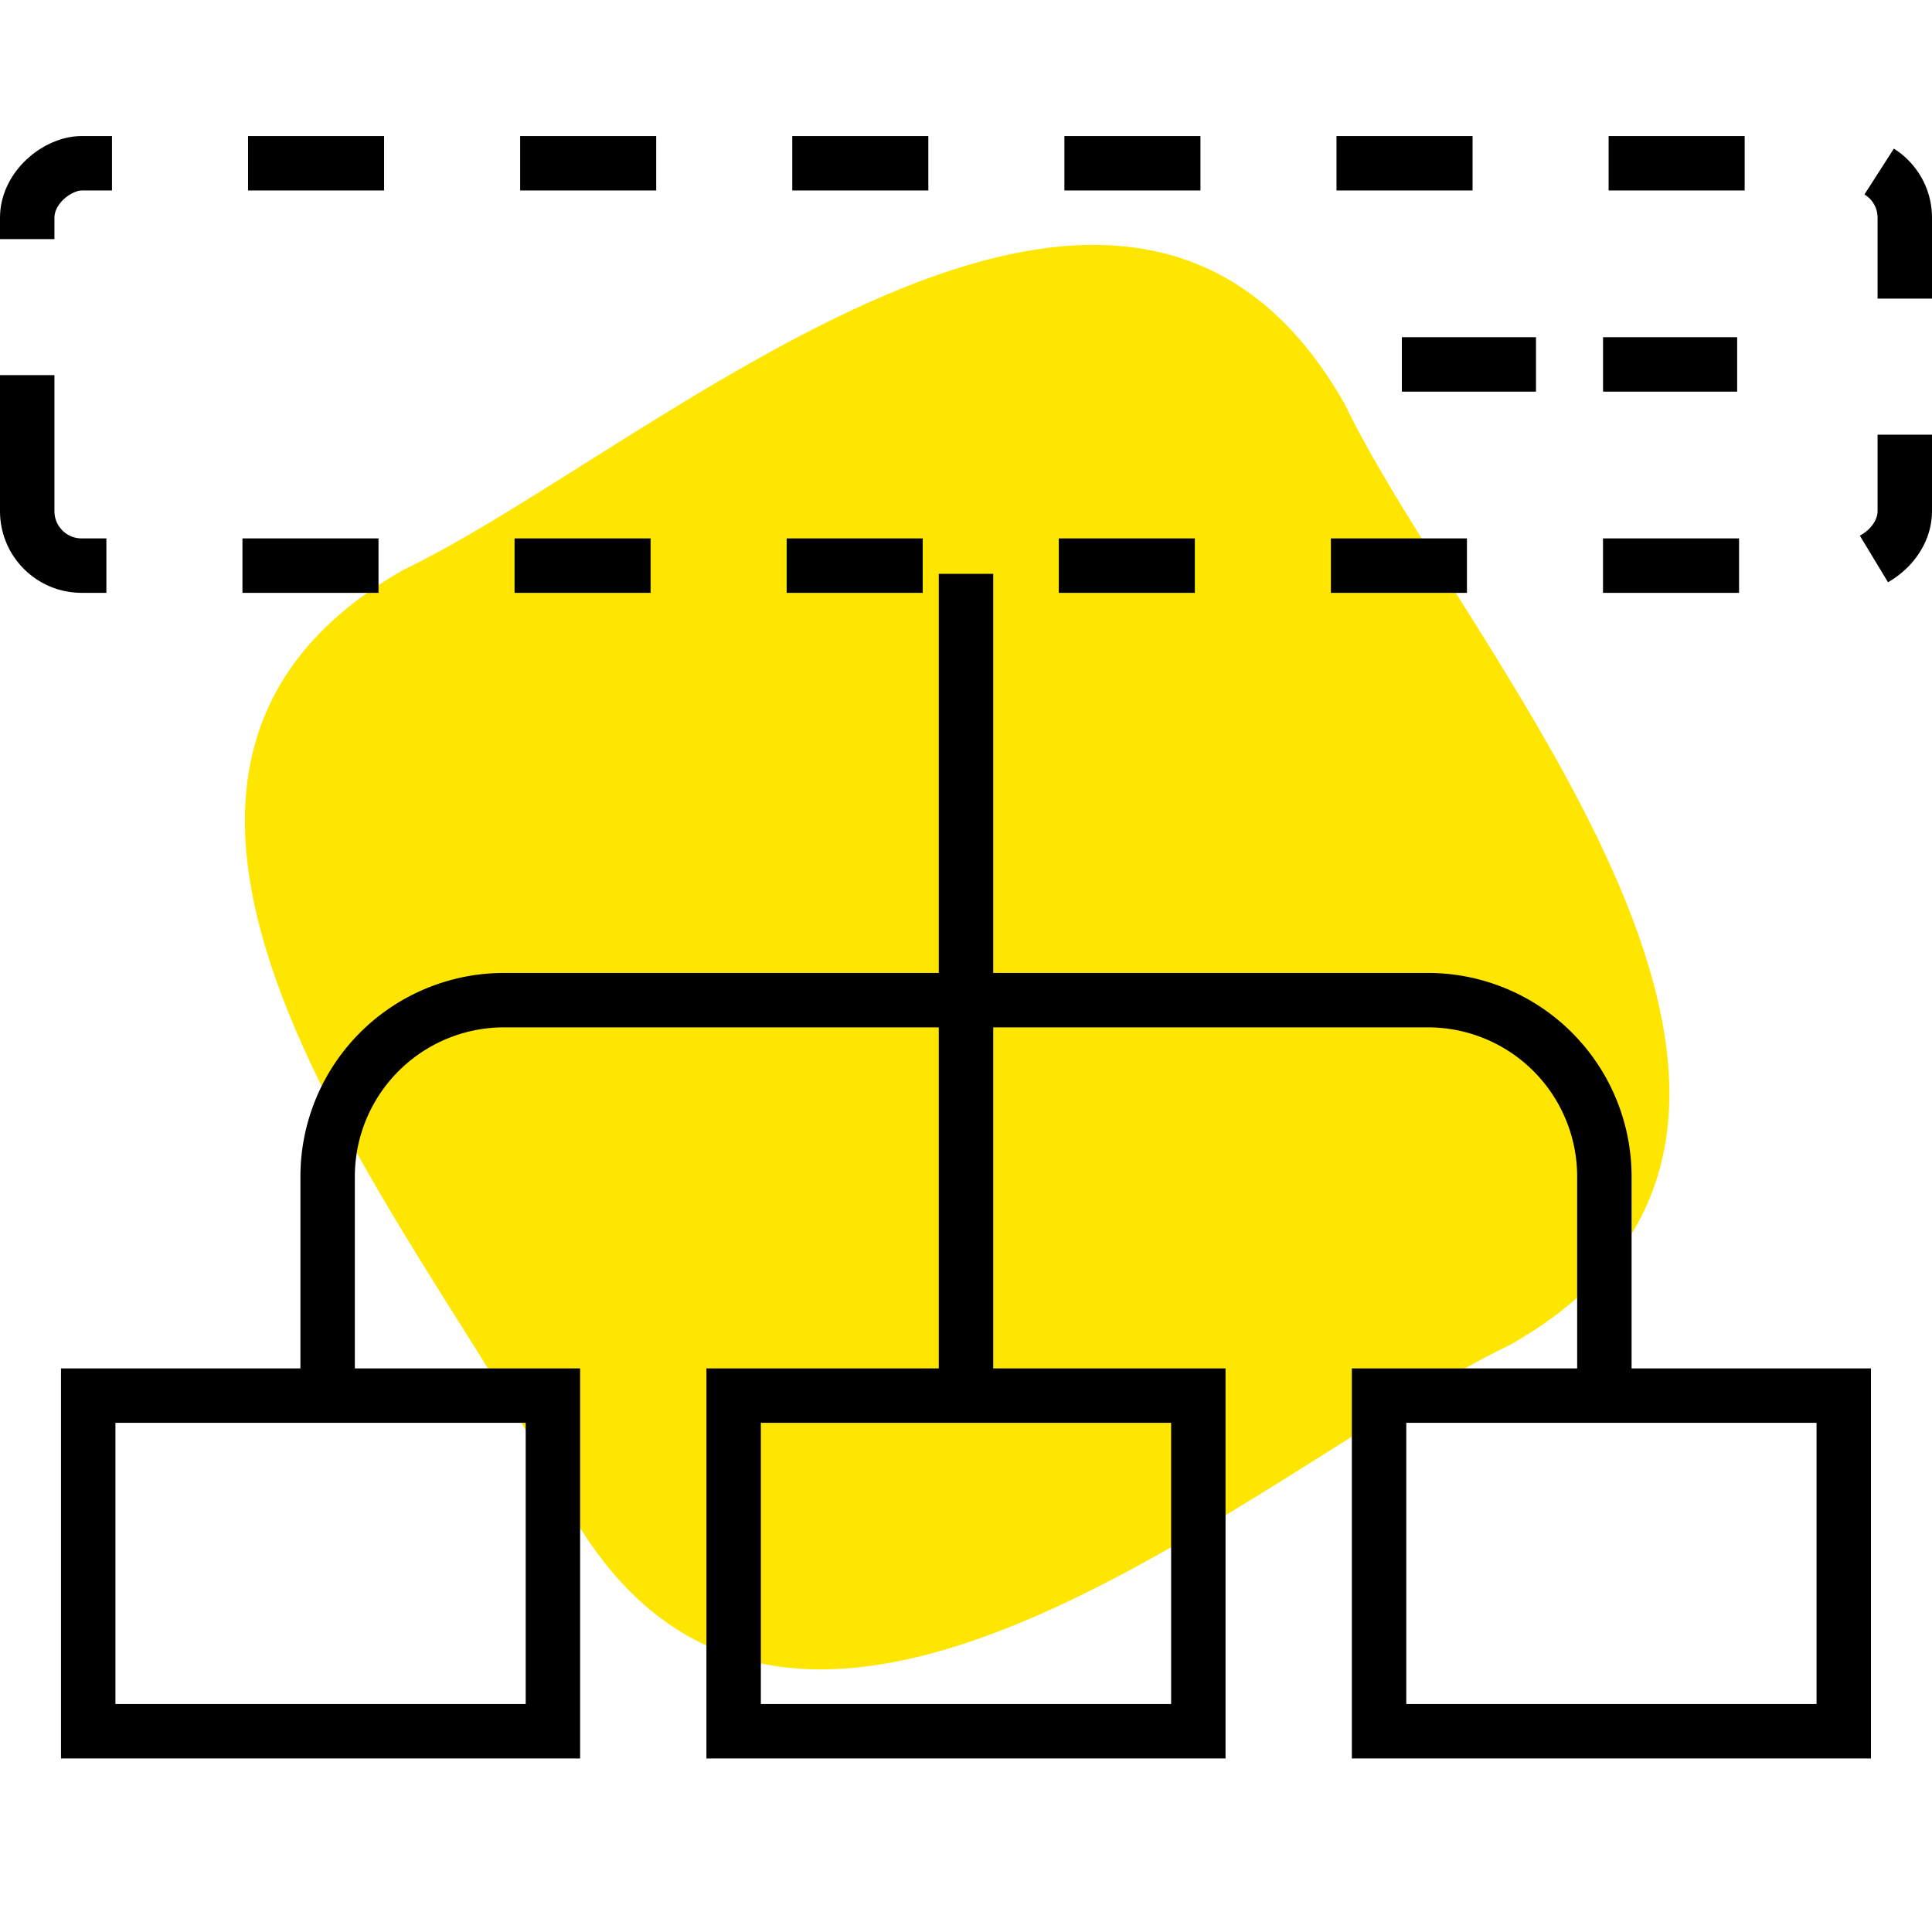 <?xml version="1.0" encoding="utf-8"?>
<svg xmlns="http://www.w3.org/2000/svg" width="71" height="70" viewBox="0 0 71 70">
  <defs>
    <style>.a{fill:#ffe600;}.b,.d,.e{fill:none;}.b,.c,.d{stroke:#000;stroke-miterlimit:10;stroke-width:2px;}.b,.c{stroke-dasharray:5;}.c{fill:rgba(0,0,0,0);}</style>
  </defs>
  <g transform="translate(-346 -1281.243)">
    <path class="a" d="M926.375,49.271c-9.187,4.408-26.422,20.431-34.578,6.107-4.409-9.187-20.432-26.42-6.109-34.578,9.187-4.408,26.42-20.431,34.578-6.107,4.408,9.186,20.432,26.42,6.109,34.578" transform="translate(-524.857 1281.381)" />
    <g transform="translate(347 1287.243)">
      <g transform="translate(0 0)">
        <rect class="b" width="14.786" height="69" rx="2" transform="translate(0 14.786) rotate(-90)" />
        <path class="c" d="M4.929.5H0" transform="translate(50.518 6.892)" />
        <path class="c" d="M4.929.5H0" transform="translate(57.911 6.892)" />
      </g>
      <path class="d" d="M5,13.8V6.486A6.486,6.486,0,0,1,11.486,0H45.448A6.486,6.486,0,0,1,51.92,6.486V13.8" transform="translate(6.04 30.754)" />
      <g transform="translate(66.757 57.621) rotate(180)">
        <rect class="d" width="17.077" height="12.334" transform="translate(0 0)" />
        <rect class="d" width="17.077" height="12.334" transform="translate(47.438 0)" />
        <path class="d" d="M0,30.2V0" transform="translate(32.257 12.334)" />
        <rect class="d" width="17.077" height="12.334" transform="translate(23.719 0)" />
      </g>
    </g>
    <rect class="e" width="70" height="70" transform="translate(346 1281.243)" />
  </g>
</svg>